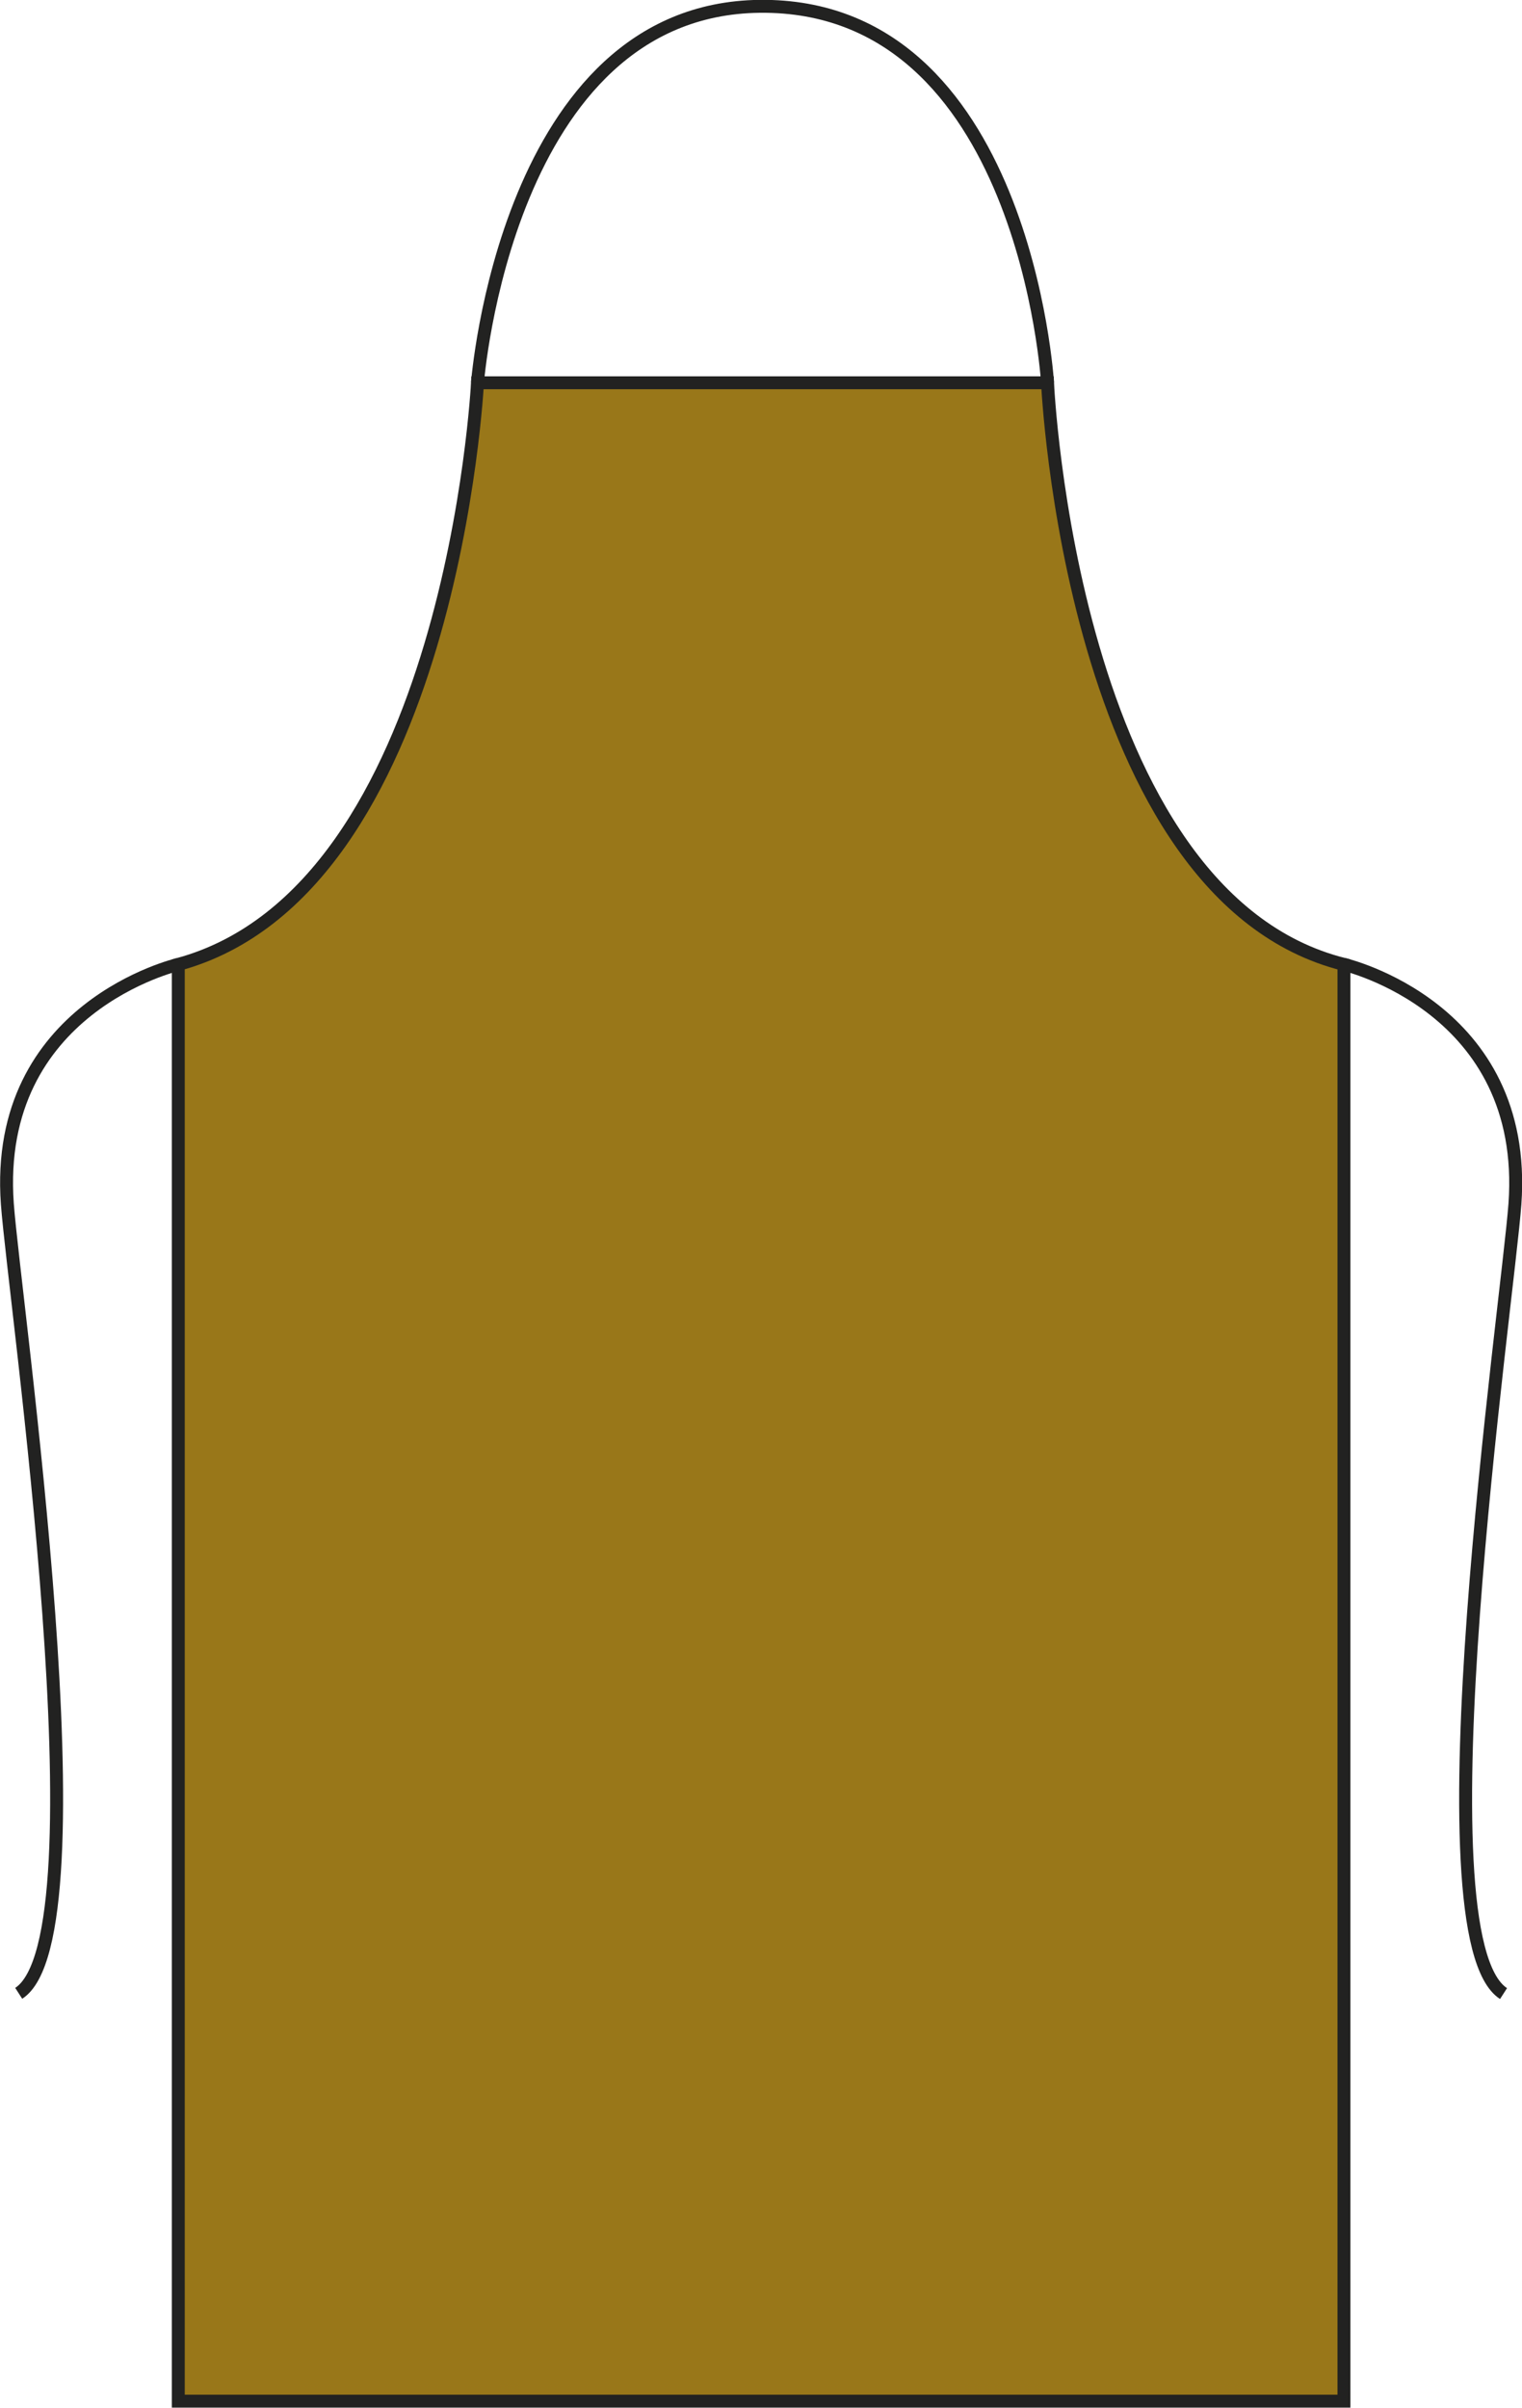<?xml version="1.0" encoding="utf-8"?>
<!-- Generator: Adobe Illustrator 23.1.1, SVG Export Plug-In . SVG Version: 6.00 Build 0)  -->
<svg version="1.1" id="Layer_1" xmlns="http://www.w3.org/2000/svg" xmlns:xlink="http://www.w3.org/1999/xlink" x="0px" y="0px"
	 viewBox="0 0 601.8 951.7" style="enable-background:new 0 0 601.8 951.7;" xml:space="preserve">
<style type="text/css">
	.st0{fill:none;stroke:#222221;stroke-width:5.11;stroke-miterlimit:3.86;}
	.st1{fill:#997719;stroke:#222221;stroke-width:5.11;stroke-miterlimit:3.86;}
</style>
<title>PR150 CAM LINE</title>
<path class="st0" d="M531.4,381.2c0,0,73.2,16.9,67.6,94.7c-2.8,38.5-39.4,289.6-4.5,312.1"/>
<path class="st1" d="M188.8,151.3h225.4c0,0,9,202.8,117.2,229.9v567.9H70.5V381.2C178.7,351.8,188.8,151.3,188.8,151.3z"/>
<path class="st0" d="M188.8,151.3c0,0,11.3-147.7,111.6-148.8c104.8-1.1,113.8,148.8,113.8,148.8 M70.5,381.2
	c0,0-73.2,16.9-67.6,94.6c2.8,38.5,39.4,289.6,4.5,312.1"/>
</svg>
